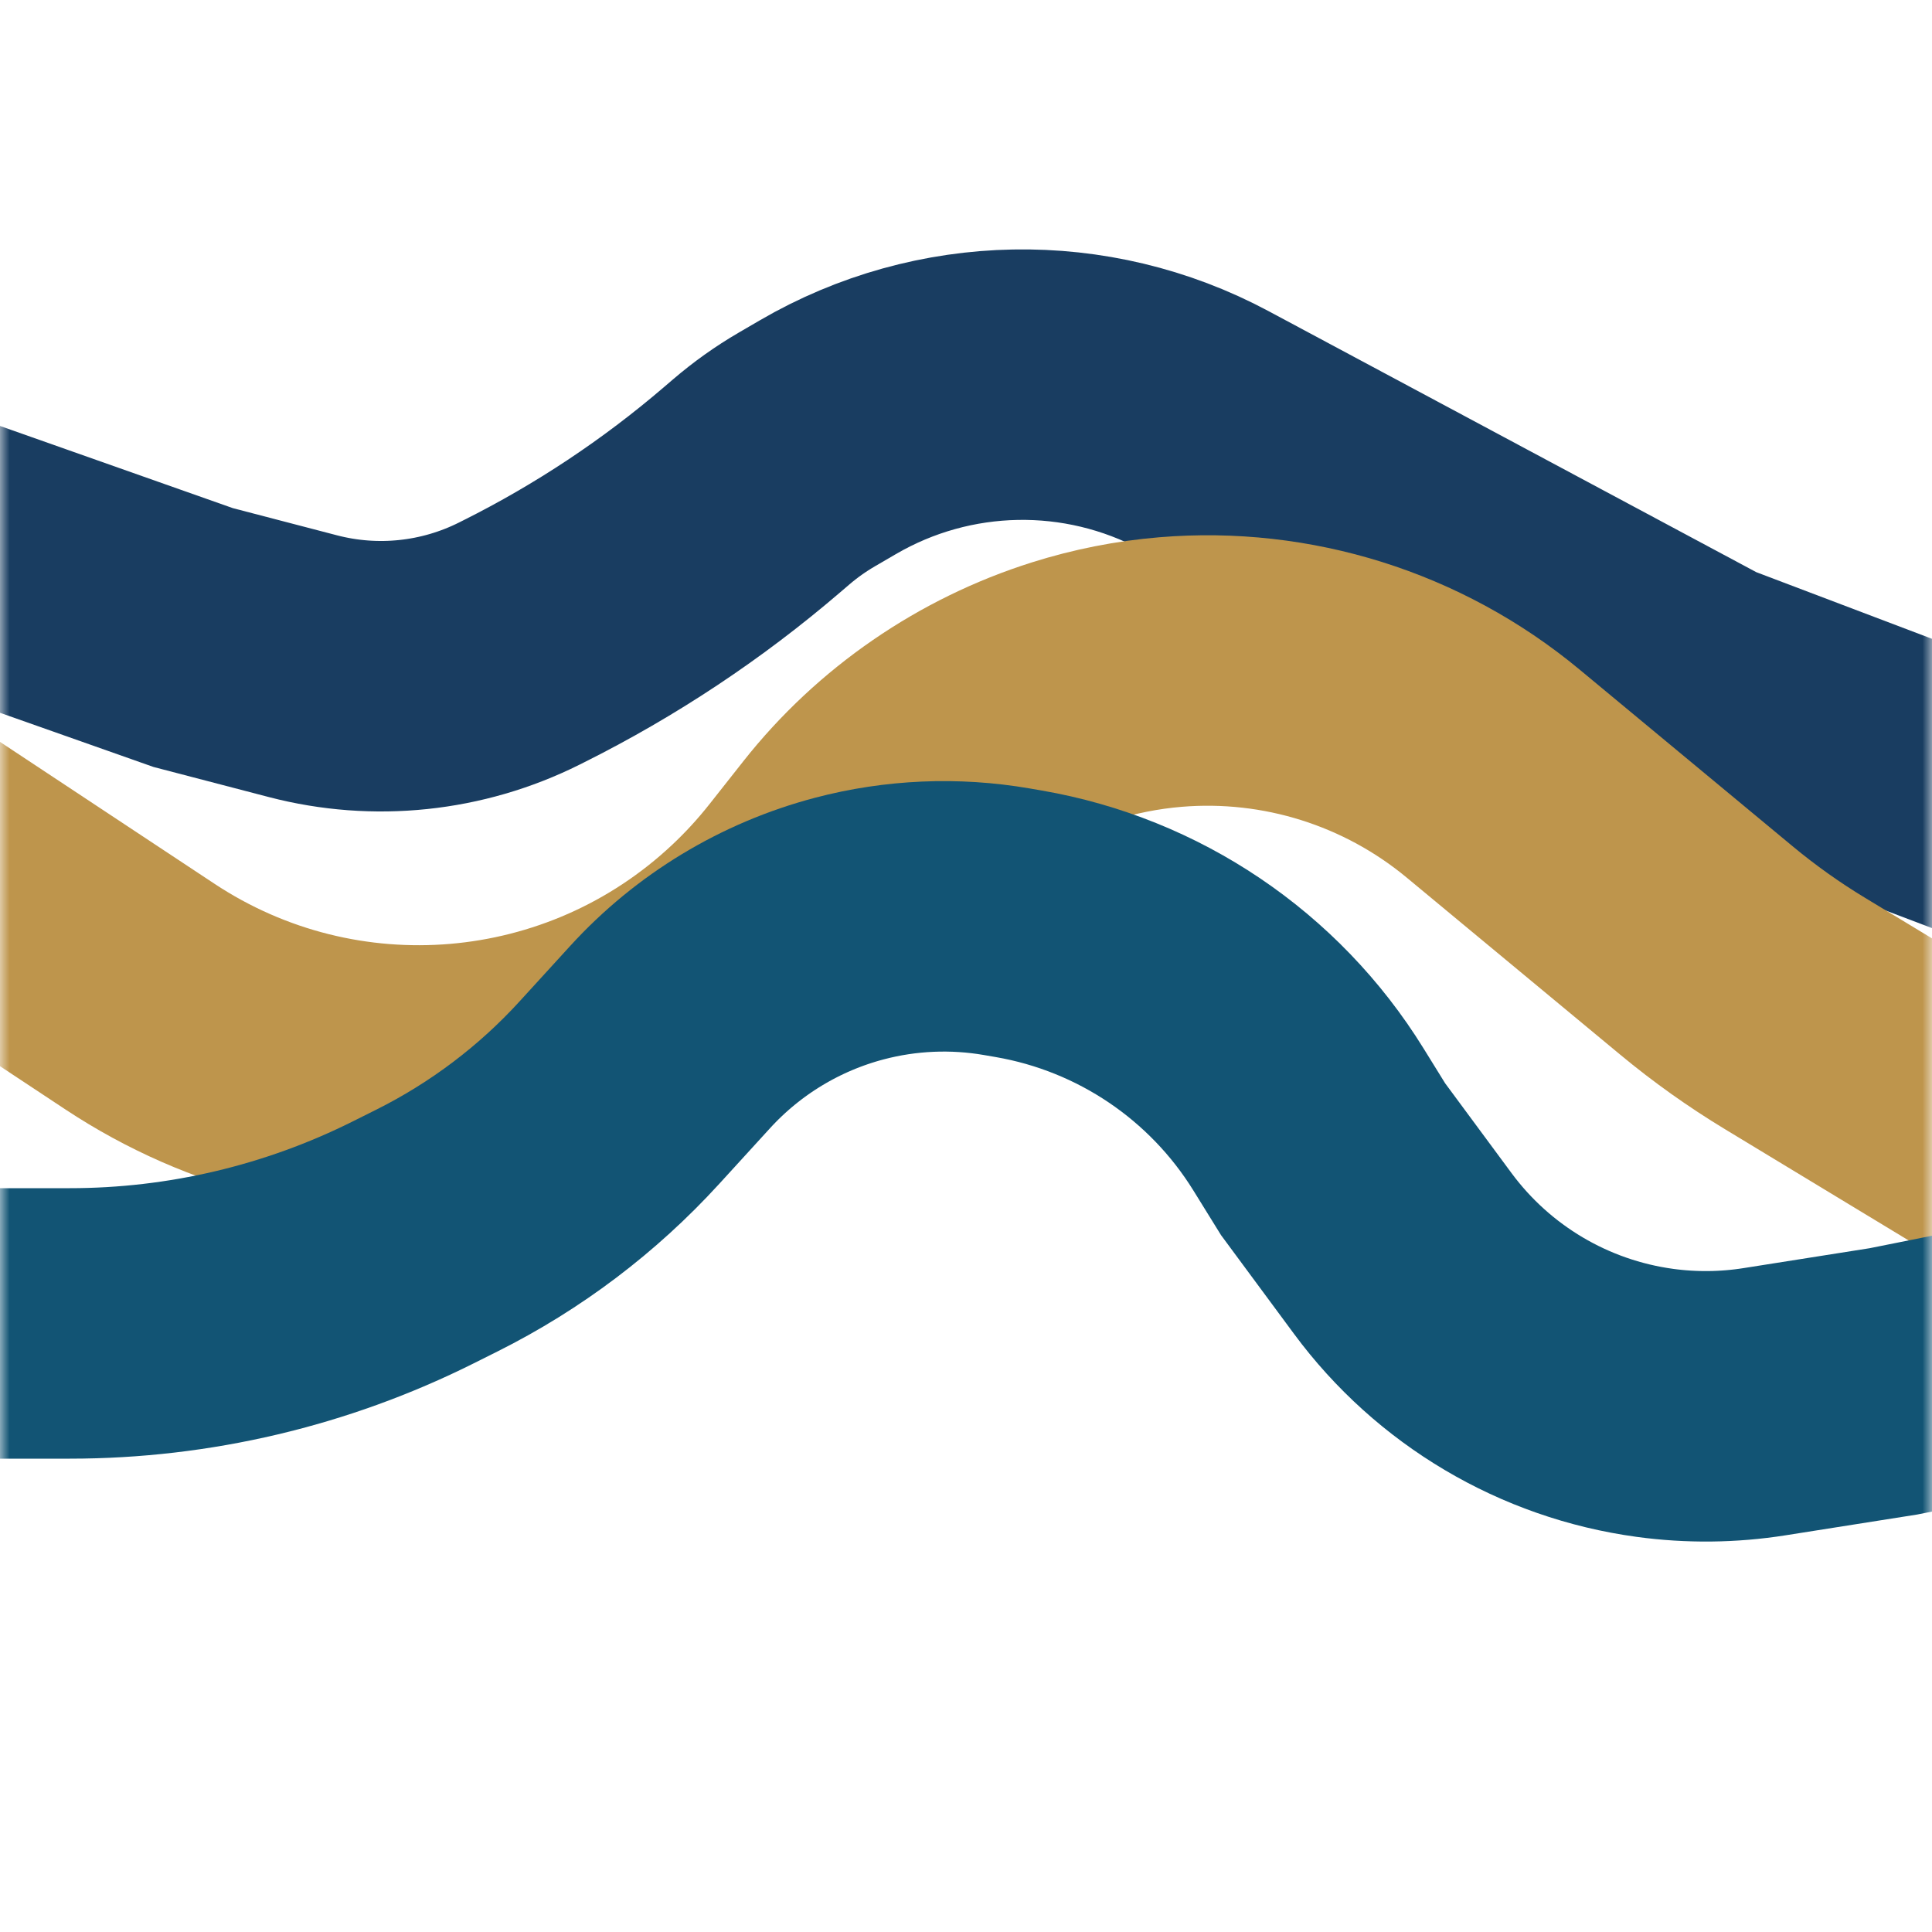 <svg width="100" height="100" viewBox="0 0 100 100" fill="none" xmlns="http://www.w3.org/2000/svg">
<mask id="mask0_101_16" style="mask-type:alpha" maskUnits="userSpaceOnUse" x="0" y="0" width="100" height="100">
<rect width="100" height="100" fill="#D9D9D9"/>
</mask>
<g mask="url(#mask0_101_16)">
<path d="M-7 27L10 33L15.683 34.483C19.433 35.461 23.411 35.045 26.877 33.312L27.114 33.193C31.355 31.072 35.321 28.439 38.921 25.353L39.4 24.943C40.132 24.316 40.919 23.756 41.751 23.27L42.843 22.634C48.844 19.133 56.232 18.997 62.358 22.276L88 36L102.5 41.5" stroke="#193D61" stroke-width="14"/>
<path d="M-8 41.5L7.24 51.582C17.355 58.274 30.744 57.135 39.583 48.831V48.831C40.526 47.945 41.403 46.99 42.205 45.974L43.973 43.734C46.923 39.998 50.975 37.218 55.515 35.785V35.785C57.155 35.267 58.865 34.928 60.58 34.785V34.785C66.618 34.282 72.612 36.166 77.277 40.034L88.335 49.205C89.776 50.4 91.304 51.487 92.906 52.457L104 59.176" stroke="#BE954C" stroke-width="14"/>
<path d="M-4 68.5H3.613C9.786 68.5 15.875 67.063 21.396 64.302L22.618 63.691C26.176 61.912 29.375 59.494 32.057 56.557L34.687 53.676C37.176 50.95 40.399 49 43.969 48.061V48.061C46.625 47.362 49.401 47.242 52.108 47.708L52.722 47.814C58.941 48.886 64.401 52.571 67.722 57.936L69 60L72.607 64.88C75.735 69.112 80.442 71.901 85.657 72.612V72.612C87.542 72.869 89.455 72.849 91.334 72.552L98 71.5L113 68.5" stroke="#125474" stroke-width="14"/>
</g>
</svg>
